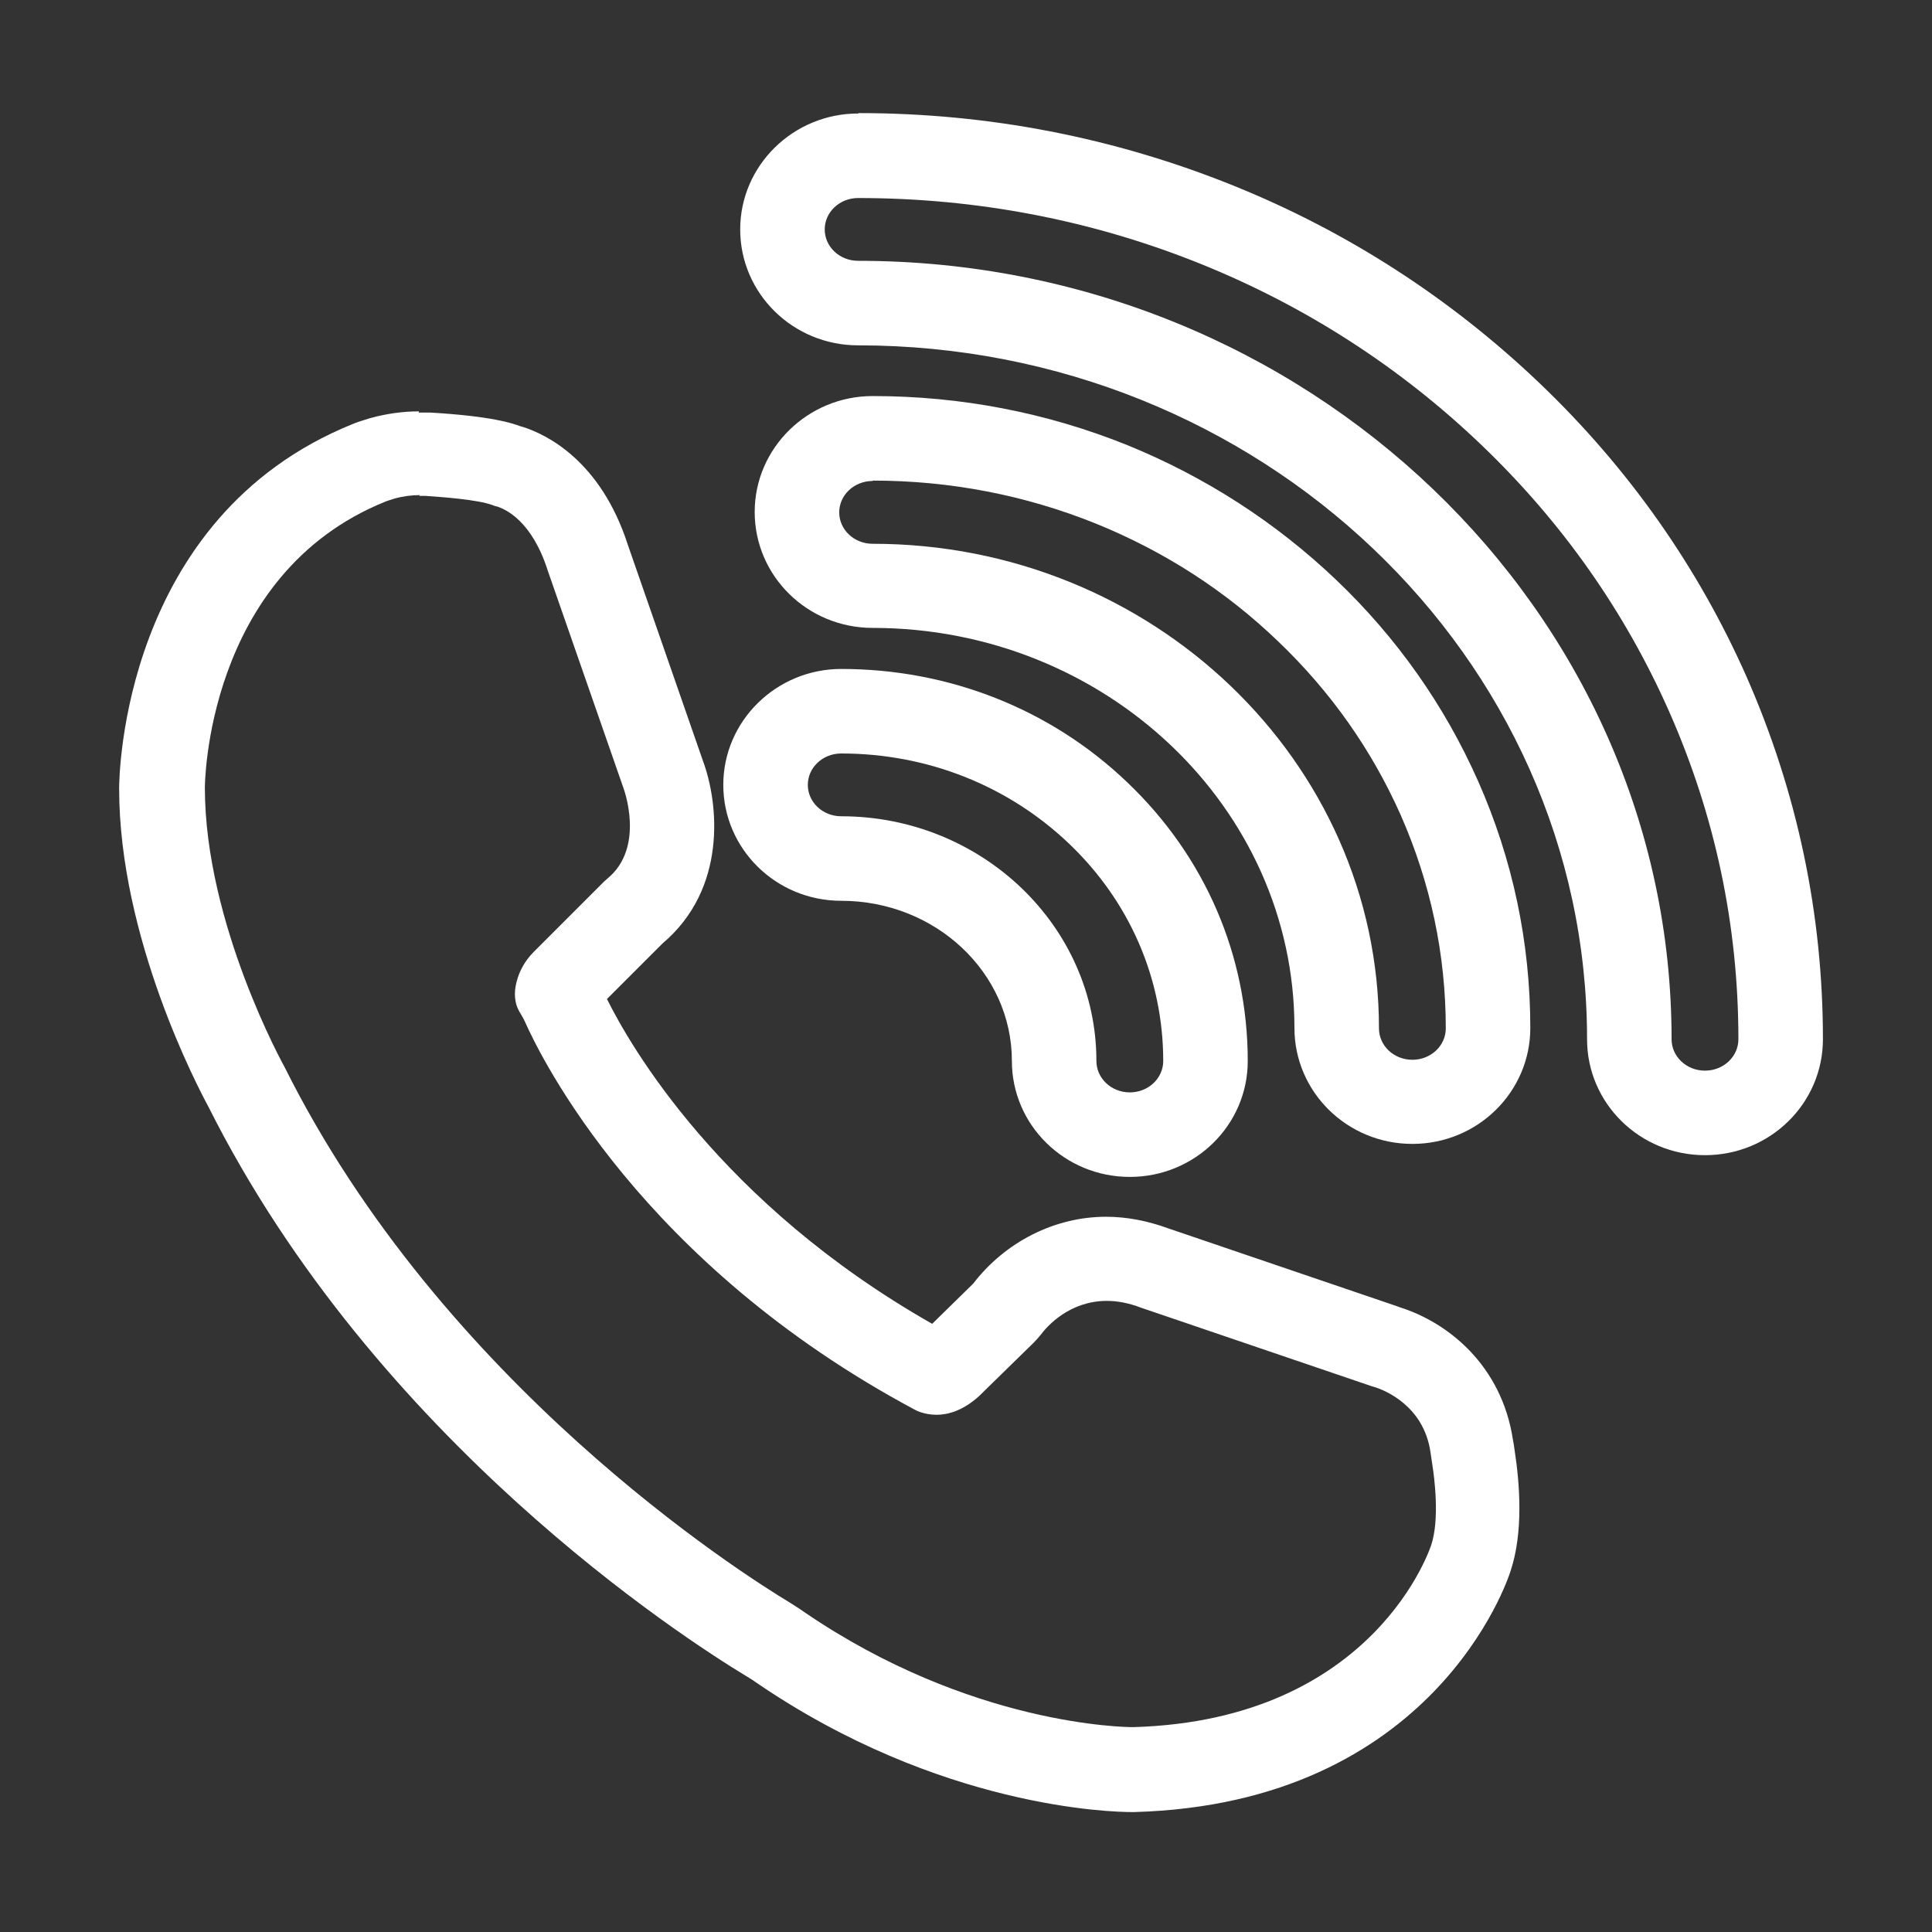 <?xml version="1.0" encoding="UTF-8"?> <svg xmlns="http://www.w3.org/2000/svg" id="Vrstva_1" version="1.1" viewBox="0 0 48 48"><rect x="0" y="0" width="48" height="48" fill="#333333" stroke="none"/><defs><style> .st0 { fill: #fff; } </style></defs><path class="st0" d="M21.32,4.92c2.95,0,5.82.55,8.52,1.64,2.6,1.05,4.94,2.56,6.95,4.48,2.01,1.92,3.58,4.15,4.68,6.64,1.14,2.58,1.72,5.31,1.72,8.14,0,.43-.37.78-.83.78s-.83-.35-.83-.78c0-10.66-9.07-19.34-20.21-19.34-.46,0-.83-.35-.83-.78s.37-.78.83-.78M21.32,2.82c-1.61,0-2.93,1.29-2.93,2.88s1.31,2.88,2.93,2.88c9.98,0,18.11,7.73,18.11,17.24,0,1.59,1.31,2.88,2.93,2.88s2.93-1.29,2.93-2.88c0-3.12-.64-6.14-1.89-8.99-1.21-2.74-2.94-5.2-5.15-7.31-2.2-2.1-4.76-3.76-7.61-4.91-2.95-1.19-6.08-1.8-9.3-1.8h0Z"></path><path class="st0" d="M21.68,11.94c1.92,0,3.79.36,5.55,1.07,1.7.69,3.22,1.67,4.52,2.92,1.31,1.25,2.33,2.7,3.05,4.32.74,1.68,1.12,3.46,1.12,5.3,0,.43-.37.78-.83.78s-.83-.35-.83-.78c0-6.64-5.64-12.04-12.58-12.04-.46,0-.83-.35-.83-.78s.37-.78.83-.78M21.68,9.84c-1.61,0-2.93,1.29-2.93,2.88s1.31,2.88,2.93,2.88c5.78,0,10.48,4.46,10.48,9.94,0,1.59,1.31,2.88,2.93,2.88s2.93-1.29,2.93-2.88c0-2.13-.44-4.2-1.3-6.14-.83-1.87-2.01-3.55-3.52-4.99-1.5-1.43-3.25-2.56-5.19-3.35-2.01-.81-4.14-1.22-6.33-1.22h0Z"></path><path class="st0" d="M20.9,18.72c2.14,0,4.15.8,5.66,2.24,1.51,1.44,2.34,3.36,2.34,5.4,0,.43-.37.78-.83.78s-.83-.35-.83-.78c0-3.35-2.85-6.08-6.34-6.08-.46,0-.83-.35-.83-.78s.37-.78.83-.78M20.9,16.62c-1.61,0-2.93,1.29-2.93,2.88s1.31,2.88,2.93,2.88c2.34,0,4.24,1.78,4.24,3.98,0,1.59,1.31,2.88,2.93,2.88s2.93-1.29,2.93-2.88c0-2.62-1.06-5.08-2.99-6.92-1.9-1.82-4.43-2.82-7.11-2.82h0Z"></path><path class="st0" d="M10.41,12.32c.05,0,.1,0,.16,0,.42.03,1.29.09,1.67.23.04.02.09.03.13.04.2.07.85.36,1.24,1.59l1.88,5.4s.55,1.46-.39,2.24c-.03.03-.06.05-.09.08l-1.75,1.75c-.21.21-.36.47-.43.76-.06.24-.06.51.09.75.04.07.09.15.12.22.4.9,2.9,6.02,9.7,9.65,0,0,.21.12.53.12.28,0,.65-.1,1.05-.46l1.37-1.34c.06-.06.11-.12.16-.18.17-.23.73-.85,1.65-.85.25,0,.54.05.85.17l5.7,1.94s.09.03.13.04c.18.06,1.19.43,1.36,1.61.01.09.03.18.04.27.06.37.19,1.39-.02,2.03,0,0-1.37,4.36-7.41,4.53,0,0,0,0,0,0-.17,0-4.03-.03-8.17-2.86-.11-.08-.23-.15-.35-.23-1.23-.74-8.64-5.45-12.56-13.31,0,0-1.98-3.55-1.98-6.94,0,0,0-5.3,4.49-7.11,0,0,.08-.03.21-.07.21-.06.43-.09.65-.09M10.41,10.22c-.41,0-.82.06-1.22.17-.2.06-.35.11-.44.15-5.72,2.32-5.79,8.77-5.79,9.05,0,3.71,1.96,7.43,2.22,7.91,4.16,8.29,11.84,13.22,13.34,14.13.08.05.17.1.25.16,4.58,3.14,8.88,3.23,9.35,3.23h.06c7.44-.21,9.28-5.76,9.35-5.99.32-.96.23-2.16.1-3l-.02-.14-.02-.11c-.28-1.87-1.63-2.93-2.81-3.3l-.08-.03-5.67-1.93c-.52-.19-1.04-.29-1.55-.29-1.27,0-2.5.62-3.3,1.66l-1.02,1c-5.28-3-7.52-6.94-8.08-8.07l1.38-1.38c1.61-1.36,1.4-3.48,1-4.55l-1.86-5.35c-.68-2.11-2.04-2.75-2.6-2.93l-.07-.02c-.19-.07-.7-.25-2.24-.34-.1,0-.19,0-.29,0h0Z"></path></svg> 